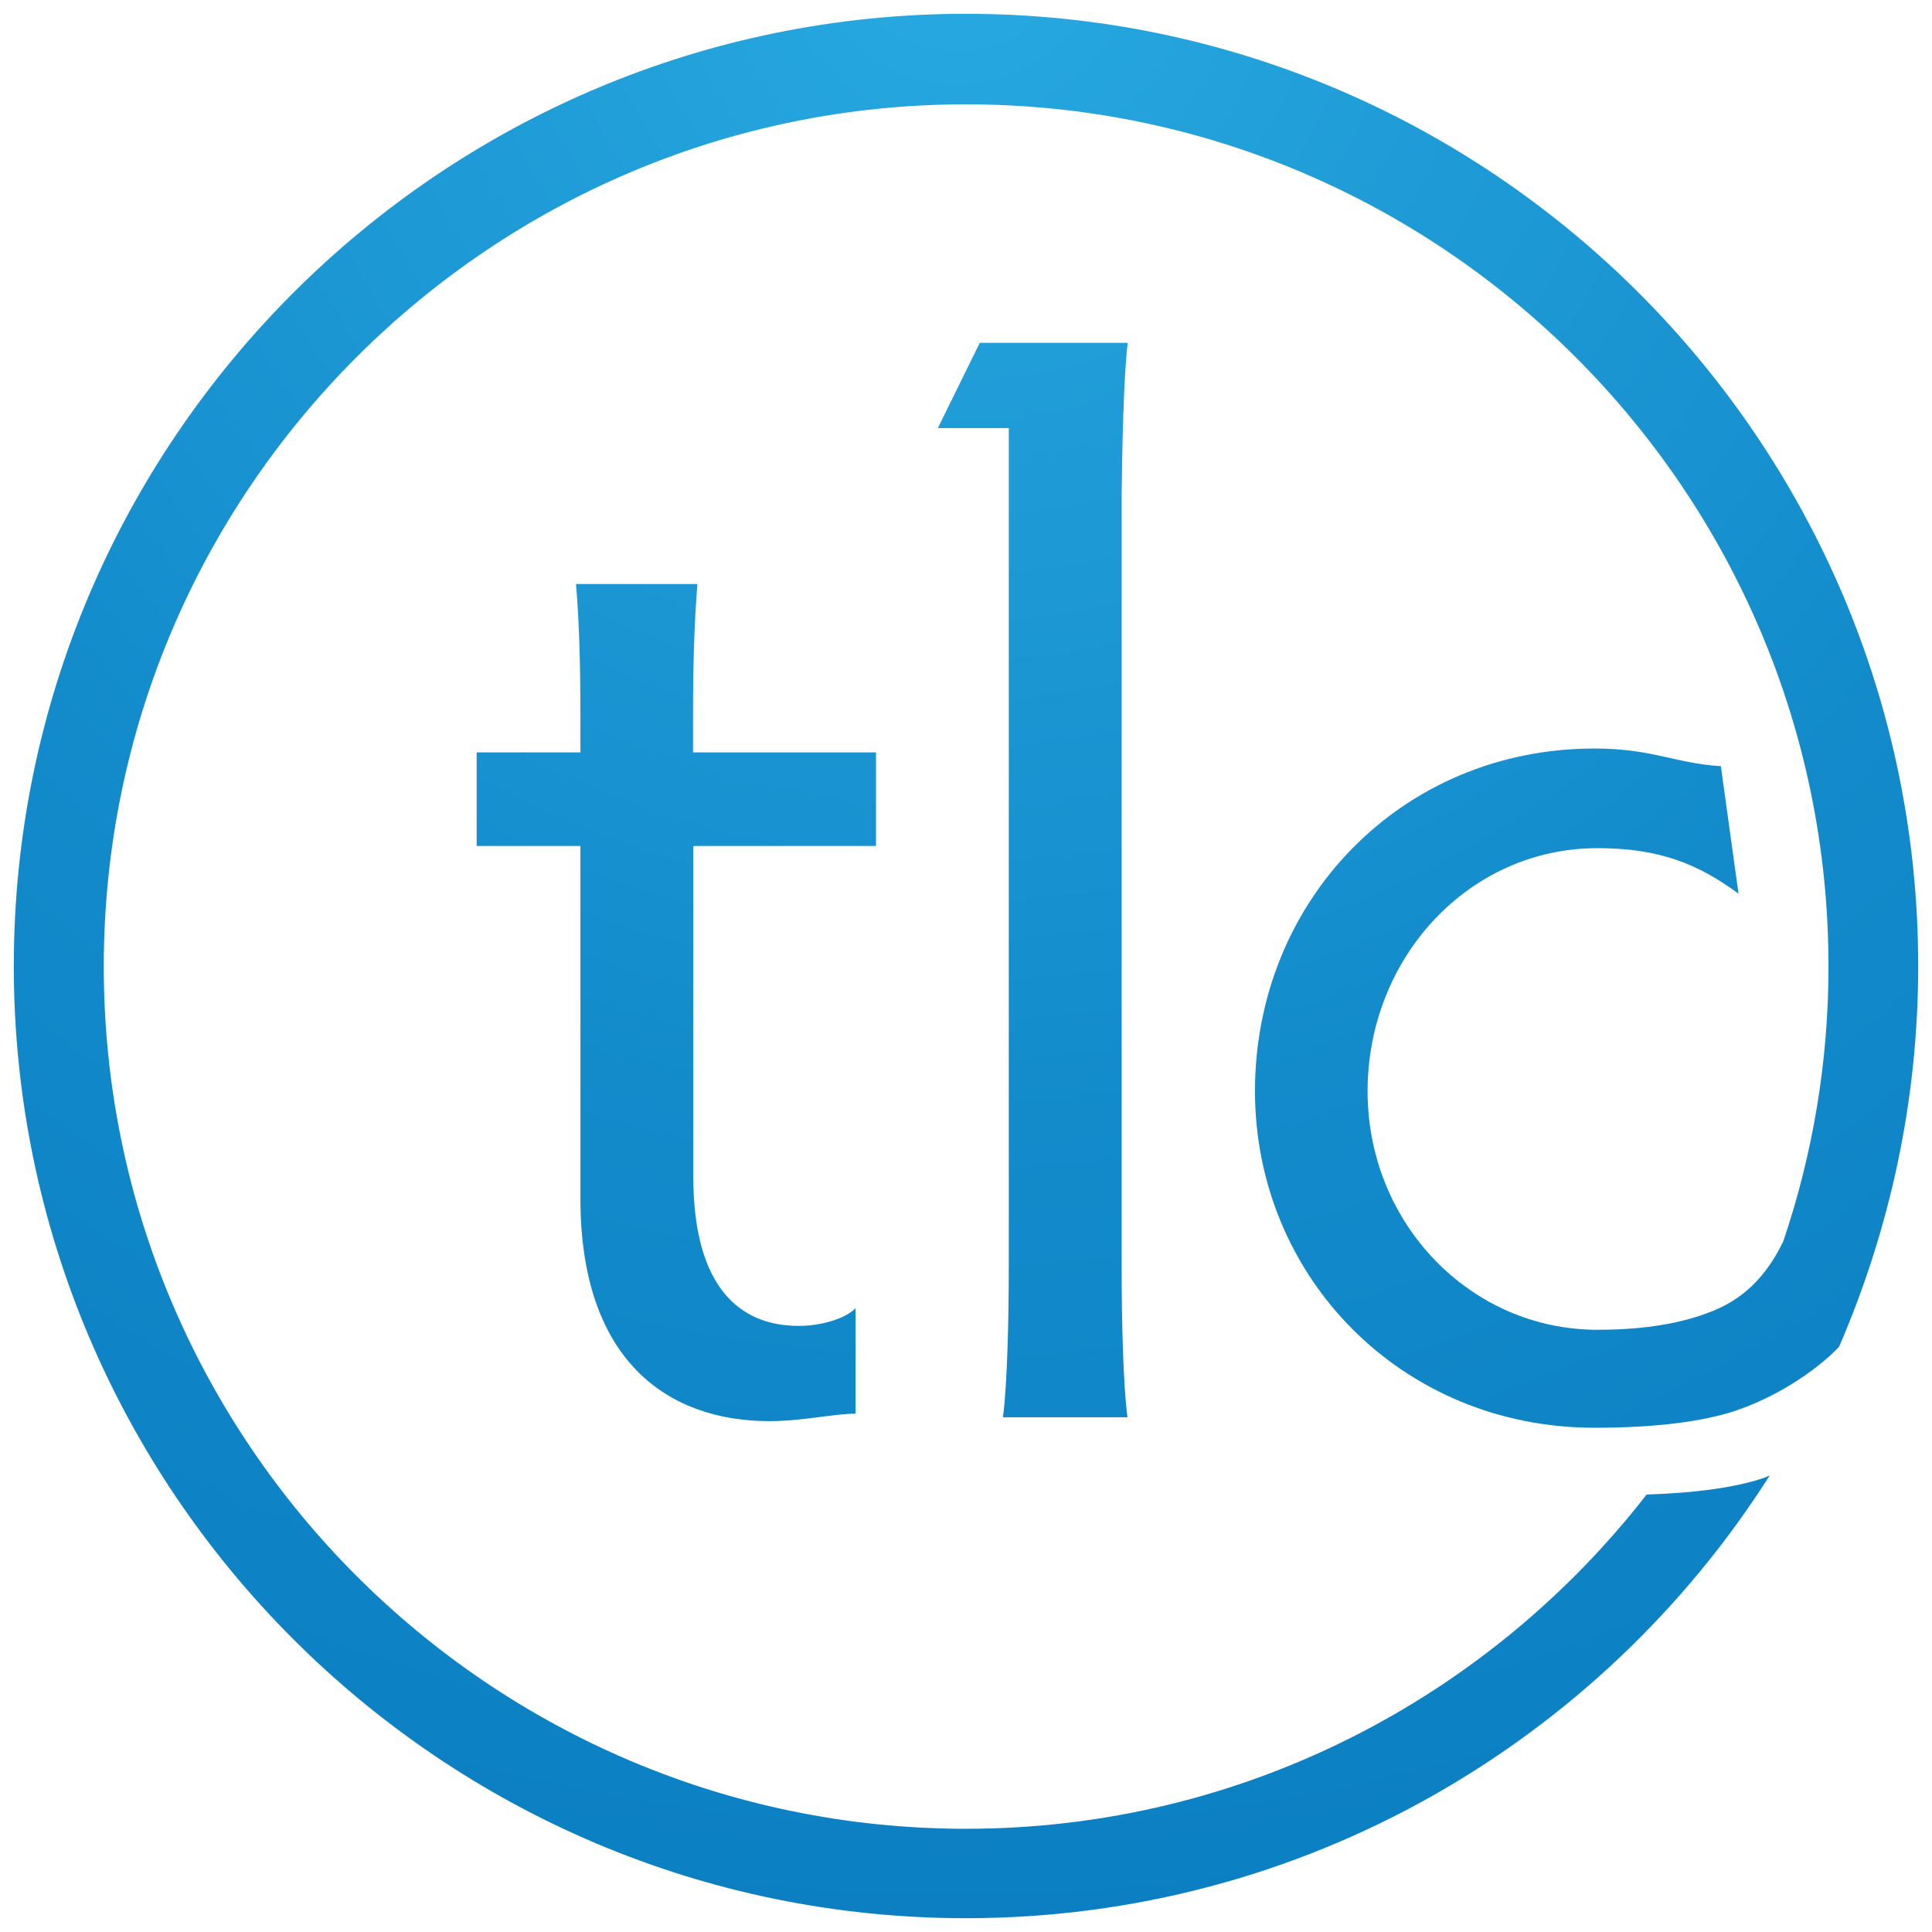 <?xml version="1.0" encoding="utf-8"?>
<!-- Generator: Adobe Illustrator 24.0.1, SVG Export Plug-In . SVG Version: 6.00 Build 0)  -->
<svg version="1.1" id="artwork" xmlns="http://www.w3.org/2000/svg" xmlns:xlink="http://www.w3.org/1999/xlink" x="0px" y="0px"
	 viewBox="0 0 700 700" style="enable-background:new 0 0 700 700;" xml:space="preserve">
<style type="text/css">
	.st0{fill:url(#SVGID_1_);}
	.st1{fill:url(#SVGID_2_);}
	.st2{fill:url(#SVGID_3_);}
</style>
<g>
	
		<radialGradient id="SVGID_1_" cx="346.73" cy="-579.318" r="1024.857" gradientTransform="matrix(1 0 0 1 0 556)" gradientUnits="userSpaceOnUse">
		<stop  offset="0" style="stop-color:#28AAE1"/>
		<stop  offset="9.385282e-02" style="stop-color:#23A2DB"/>
		<stop  offset="0.419" style="stop-color:#138BCB"/>
		<stop  offset="0.728" style="stop-color:#0A7EC1"/>
		<stop  offset="1" style="stop-color:#0779BE"/>
	</radialGradient>
	<path class="st0" d="M695,350C695,159.8,540.2,5,350,5S5,159.8,5,350s154.8,345,345,345c122.4,0,230-64.1,291.2-160.4
		c-0.7,0.3-1.4,0.6-2.2,0.9c-9.7,3.3-24,5.4-42.4,6C539.4,615.1,450.1,662.6,350,662.6c-172.3,0-312.4-140.1-312.4-312.4
		S177.7,37.8,350,37.8s312.5,140.1,312.5,312.4c0,34.8-5.8,68.3-16.4,99.6c-6.6,13.6-15.1,20.9-25.3,25.1c-10.8,4.4-24.3,6.9-42,6.9
		c-46.2,0-83.3-38.7-83.3-86.4c0-48.3,36.6-88.1,83.3-88.1c22.7,0,36.7,5.9,51.1,16.5l-6.4-46.2c-17-1.1-24.7-6.4-45.8-6.4
		c-70,0-123,55.2-123,124.1c0,67.3,53.1,122,123,122c22.9,0,39.9-2.4,51.2-6.2c23.6-8.1,37.5-23,37.5-23.3
		C684.7,445.4,695,398.9,695,350z"/>
	
		<radialGradient id="SVGID_2_" cx="346.73" cy="-579.317" r="1024.852" gradientTransform="matrix(1 0 0 1 0 556)" gradientUnits="userSpaceOnUse">
		<stop  offset="0" style="stop-color:#28AAE1"/>
		<stop  offset="9.385282e-02" style="stop-color:#23A2DB"/>
		<stop  offset="0.419" style="stop-color:#138BCB"/>
		<stop  offset="0.728" style="stop-color:#0A7EC1"/>
		<stop  offset="1" style="stop-color:#0779BE"/>
	</radialGradient>
	<path class="st1" d="M317.4,306.5v-33.9h-66.3v-13.8c0-18.1,0.5-34.5,1.6-47.2h-44c1.1,12.7,1.6,29.1,1.6,47.2v13.8h-37.6v33.9
		h37.6v127.8c0,58.8,31.8,80.6,68.4,80.6c12.2,0,23.3-2.7,31.3-2.7V474c-4.3,4.2-13.3,6.4-20.6,6.4c-21.7,0-38.2-14.4-38.2-54.1
		V306.5H317.4z"/>
	
		<radialGradient id="SVGID_3_" cx="346.726" cy="-579.319" r="1024.86" gradientTransform="matrix(1 0 0 1 0 556)" gradientUnits="userSpaceOnUse">
		<stop  offset="0" style="stop-color:#28AAE1"/>
		<stop  offset="9.385282e-02" style="stop-color:#23A2DB"/>
		<stop  offset="0.419" style="stop-color:#138BCB"/>
		<stop  offset="0.728" style="stop-color:#0A7EC1"/>
		<stop  offset="1" style="stop-color:#0779BE"/>
	</radialGradient>
	<path class="st2" d="M408.6,124.2H355l-15.2,30.9h25.7v303.7c0,18.1-0.5,42.4-2.1,54.7h45.1c-1.6-12.2-2.1-35.5-2.1-54.7V178.7
		C406.6,161.8,407.1,136.4,408.6,124.2z"/>
</g>
</svg>
